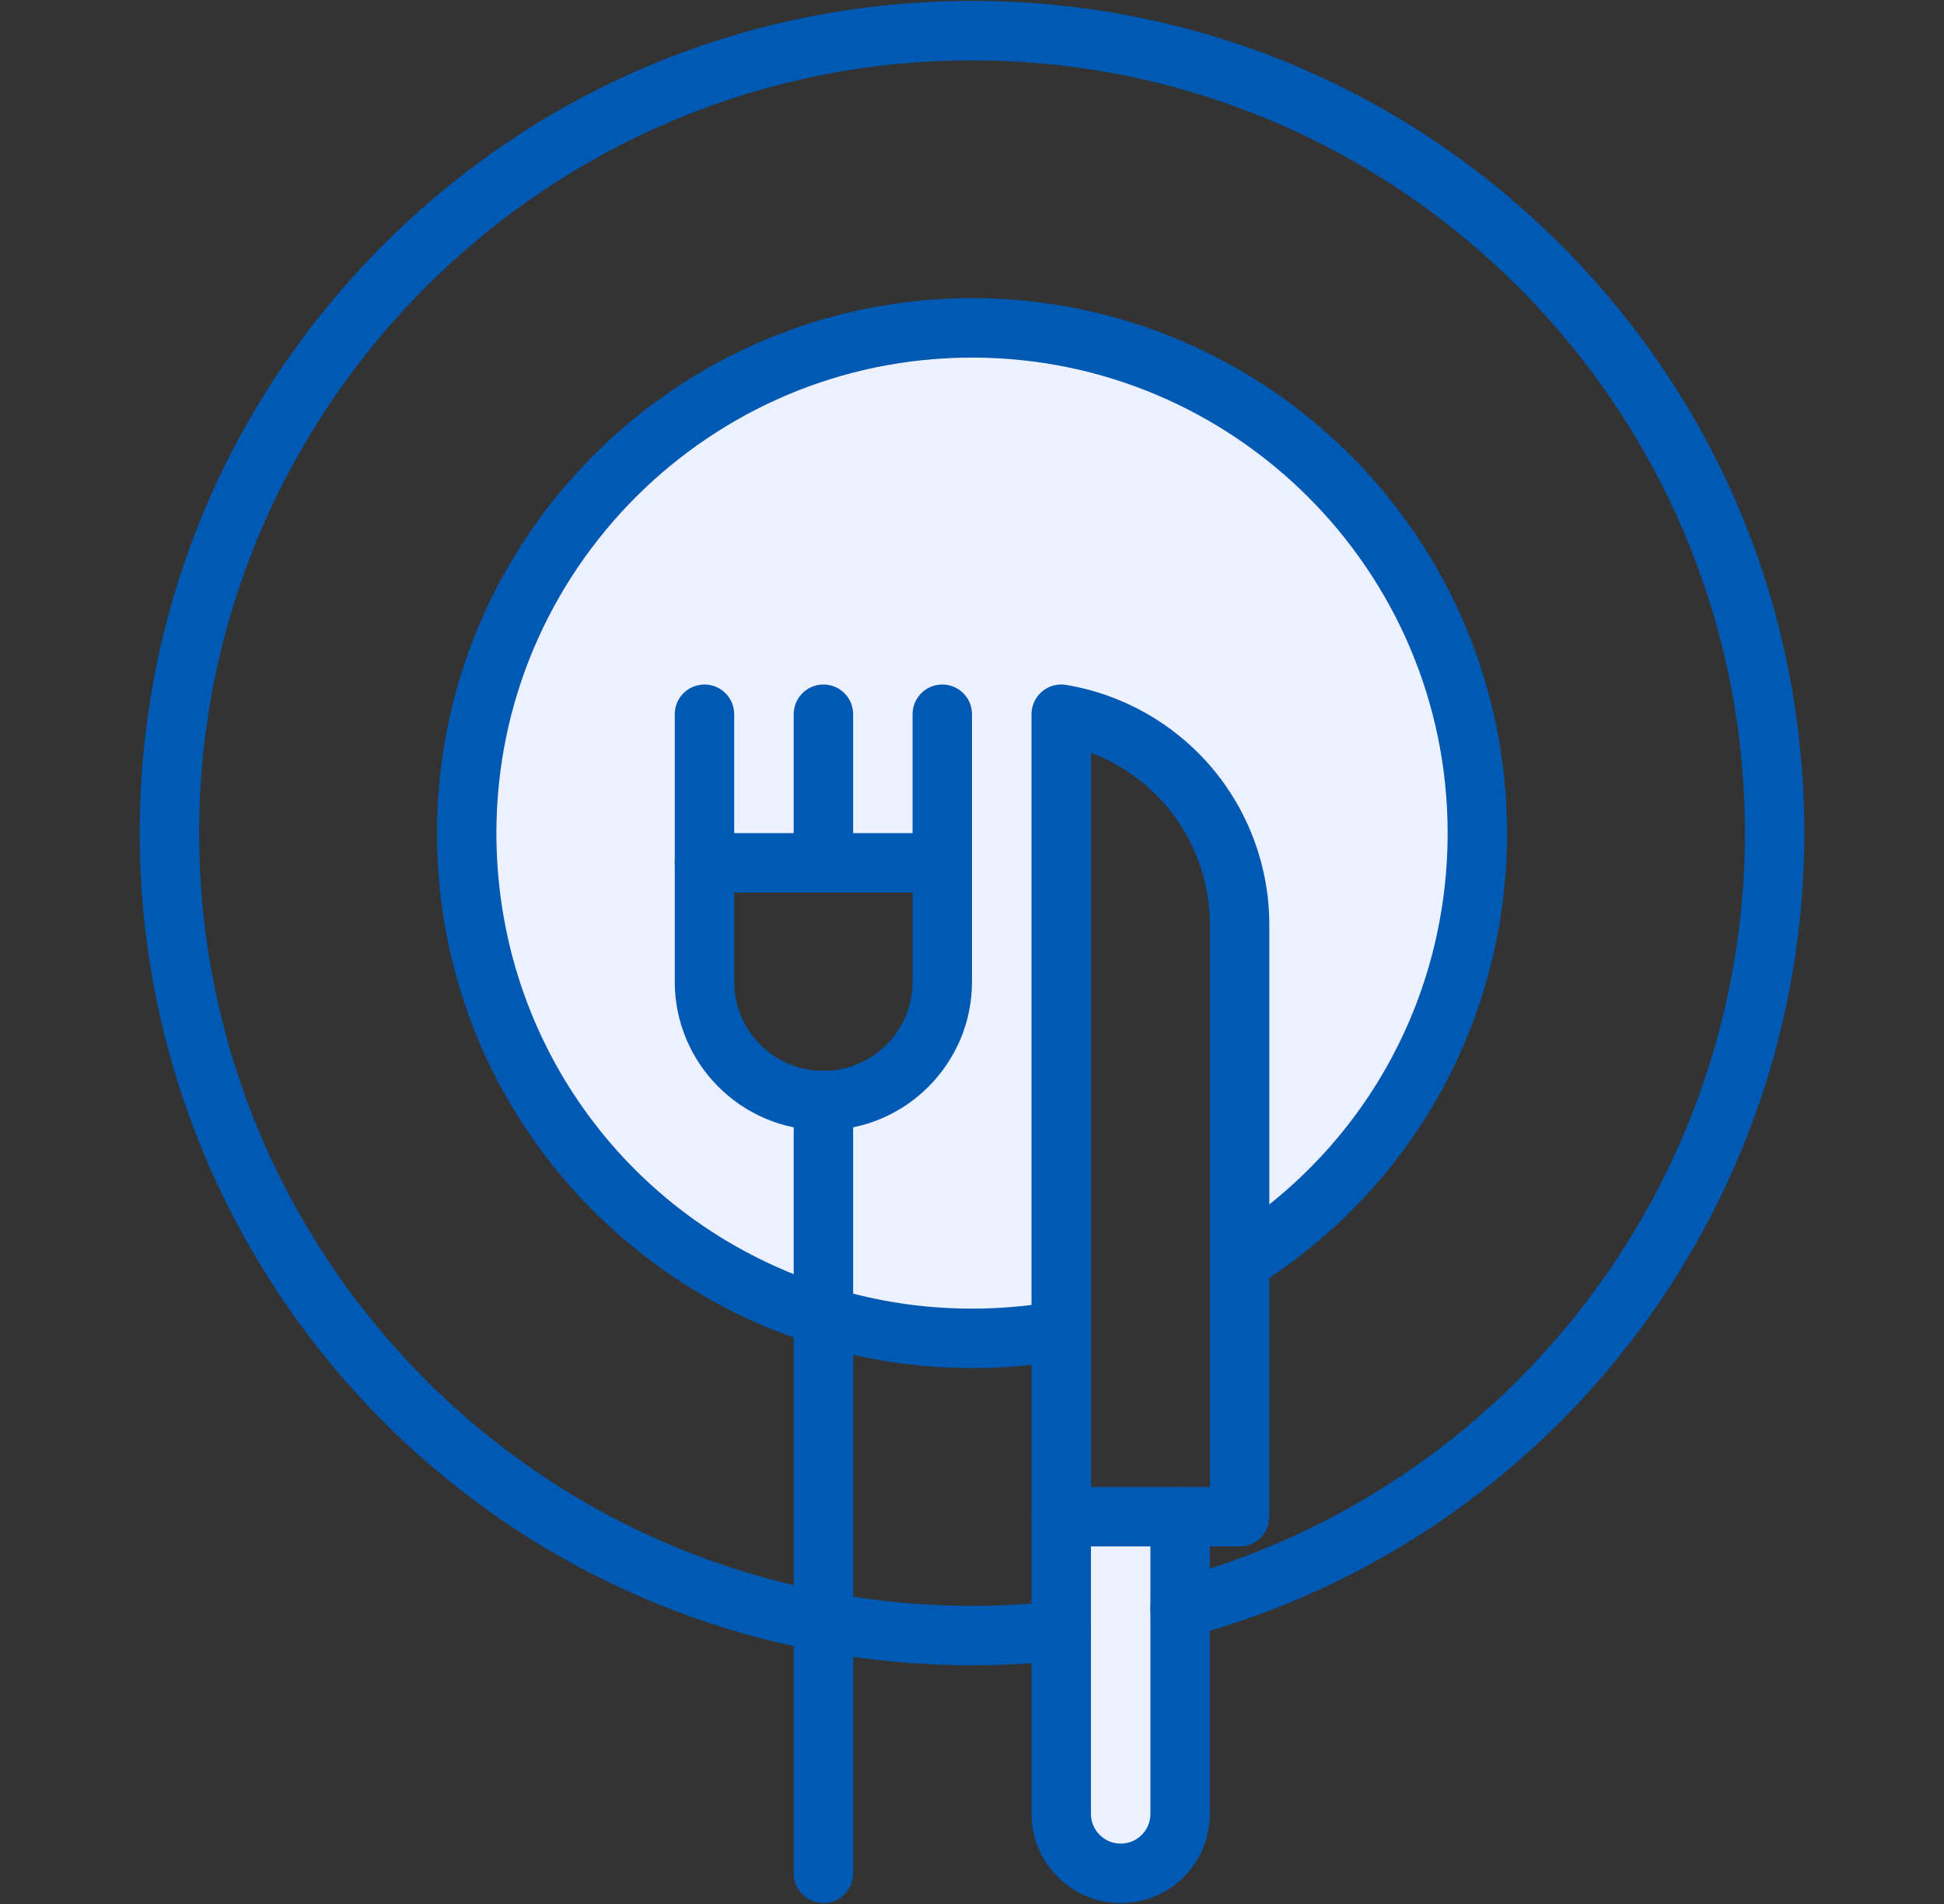 <svg width="49" height="48" viewBox="0 0 49 48" fill="none" xmlns="http://www.w3.org/2000/svg">
<rect x="0" y="0" width="49" height="48" fill="#333333" stroke="none"/>
<path d="M29.747 40.547V45.729C29.747 46.143 29.579 46.517 29.309 46.789C29.037 47.06 28.663 47.227 28.248 47.227C27.421 47.227 26.75 46.557 26.75 45.729V41.109V38.236H29.747V40.547H29.747Z" fill="#ECF0FF"/>
<path d="M20.755 33.18C15.548 31.581 11.764 26.734 11.764 21.003C11.764 13.968 17.467 8.265 24.501 8.265C31.536 8.265 37.239 13.968 37.239 21.003C37.239 25.561 34.844 29.561 31.244 31.811V23.312C31.244 21.998 30.769 20.779 29.97 19.835C29.17 18.892 28.046 18.222 26.749 18.006V33.543C26.019 33.673 25.268 33.74 24.501 33.74C23.198 33.74 21.94 33.545 20.755 33.18ZM23.752 21.752H20.755H17.758V24.749C17.758 26.404 19.1 27.746 20.755 27.746C22.41 27.746 23.752 26.404 23.752 24.749V21.752Z" fill="#ECF0FF"/>
<path d="M24.501 41.983C23.195 41.983 21.888 41.861 20.616 41.623C10.711 39.768 3.521 31.096 3.521 21.003C3.521 15.399 5.704 10.131 9.666 6.168C13.629 2.206 18.897 0.023 24.501 0.023C30.105 0.023 35.373 2.206 39.336 6.168C43.298 10.131 45.48 15.399 45.48 21.003C45.48 30.486 39.09 38.821 29.94 41.27C29.54 41.377 29.129 41.14 29.022 40.74C28.915 40.341 29.152 39.93 29.552 39.823C38.048 37.548 43.982 29.809 43.982 21.003C43.982 10.261 35.243 1.522 24.501 1.522C13.759 1.522 5.02 10.261 5.02 21.003C5.02 30.375 11.695 38.428 20.892 40.15C22.073 40.372 23.287 40.484 24.501 40.484C25.222 40.484 25.951 40.444 26.666 40.365C27.078 40.32 27.448 40.616 27.494 41.027C27.539 41.438 27.242 41.809 26.831 41.854C26.061 41.939 25.277 41.983 24.501 41.983Z" fill="#0059B3"/>
<path d="M24.5 34.49C23.148 34.49 21.814 34.29 20.534 33.896C17.835 33.067 15.41 31.36 13.707 29.091C11.945 26.743 11.014 23.946 11.014 21.003C11.014 13.566 17.064 7.516 24.5 7.516C31.937 7.516 37.987 13.566 37.987 21.003C37.987 25.684 35.615 29.962 31.641 32.446C31.29 32.666 30.828 32.559 30.608 32.208C30.389 31.858 30.496 31.395 30.847 31.176C34.38 28.967 36.489 25.164 36.489 21.003C36.489 14.393 31.111 9.015 24.5 9.015C17.89 9.015 12.512 14.393 12.512 21.003C12.512 26.303 15.913 30.909 20.974 32.464C22.111 32.814 23.297 32.991 24.5 32.991C25.213 32.991 25.925 32.929 26.616 32.805C27.024 32.733 27.413 33.004 27.486 33.411C27.558 33.818 27.287 34.208 26.88 34.28C26.102 34.419 25.301 34.49 24.5 34.49Z" fill="#0059B3"/>
<path d="M20.754 28.496C18.688 28.496 17.008 26.815 17.008 24.749V21.752C17.008 21.338 17.343 21.003 17.757 21.003H23.751C24.165 21.003 24.5 21.338 24.5 21.752V24.749C24.5 26.815 22.82 28.496 20.754 28.496ZM18.506 22.502V24.749C18.506 25.989 19.515 26.997 20.754 26.997C21.994 26.997 23.002 25.989 23.002 24.749V22.502H18.506Z" fill="#0059B3"/>
<path d="M20.755 47.977C20.341 47.977 20.006 47.641 20.006 47.227V27.746C20.006 27.332 20.341 26.997 20.755 26.997C21.169 26.997 21.504 27.333 21.504 27.746V47.227C21.504 47.641 21.169 47.977 20.755 47.977Z" fill="#0059B3"/>
<path d="M17.757 22.501C17.343 22.501 17.008 22.166 17.008 21.752V18.006C17.008 17.592 17.343 17.257 17.757 17.257C18.171 17.257 18.506 17.592 18.506 18.006V21.752C18.506 22.166 18.171 22.501 17.757 22.501Z" fill="#0059B3"/>
<path d="M20.755 22.501C20.341 22.501 20.006 22.166 20.006 21.752V18.006C20.006 17.592 20.341 17.257 20.755 17.257C21.169 17.257 21.504 17.592 21.504 18.006V21.752C21.504 22.166 21.169 22.501 20.755 22.501Z" fill="#0059B3"/>
<path d="M23.751 22.501C23.337 22.501 23.002 22.166 23.002 21.752V18.006C23.002 17.592 23.337 17.257 23.751 17.257C24.165 17.257 24.5 17.592 24.5 18.006V21.752C24.5 22.166 24.165 22.501 23.751 22.501Z" fill="#0059B3"/>
<path d="M31.245 38.986H26.749C26.335 38.986 26 38.65 26 38.236V18.006C26 17.786 26.097 17.576 26.265 17.434C26.433 17.292 26.655 17.23 26.872 17.267C28.301 17.505 29.604 18.245 30.542 19.351C31.479 20.457 31.994 21.864 31.994 23.312V38.236C31.994 38.65 31.659 38.986 31.245 38.986ZM27.498 37.487H30.496V23.313C30.496 22.218 30.106 21.155 29.398 20.319C28.887 19.716 28.23 19.256 27.499 18.98V37.487H27.498Z" fill="#0059B3"/>
<path d="M28.248 47.977C27.008 47.977 26 46.968 26 45.729V38.236C26 37.822 26.335 37.487 26.749 37.487C27.163 37.487 27.498 37.822 27.498 38.236V45.729C27.498 46.142 27.835 46.478 28.248 46.478C28.448 46.478 28.637 46.4 28.779 46.258C28.919 46.118 28.997 45.929 28.997 45.729V38.236C28.997 37.822 29.332 37.487 29.746 37.487C30.16 37.487 30.495 37.822 30.495 38.236V45.729C30.495 46.328 30.262 46.893 29.839 47.318C29.412 47.743 28.848 47.977 28.248 47.977Z" fill="#0059B3"/>
</svg>
